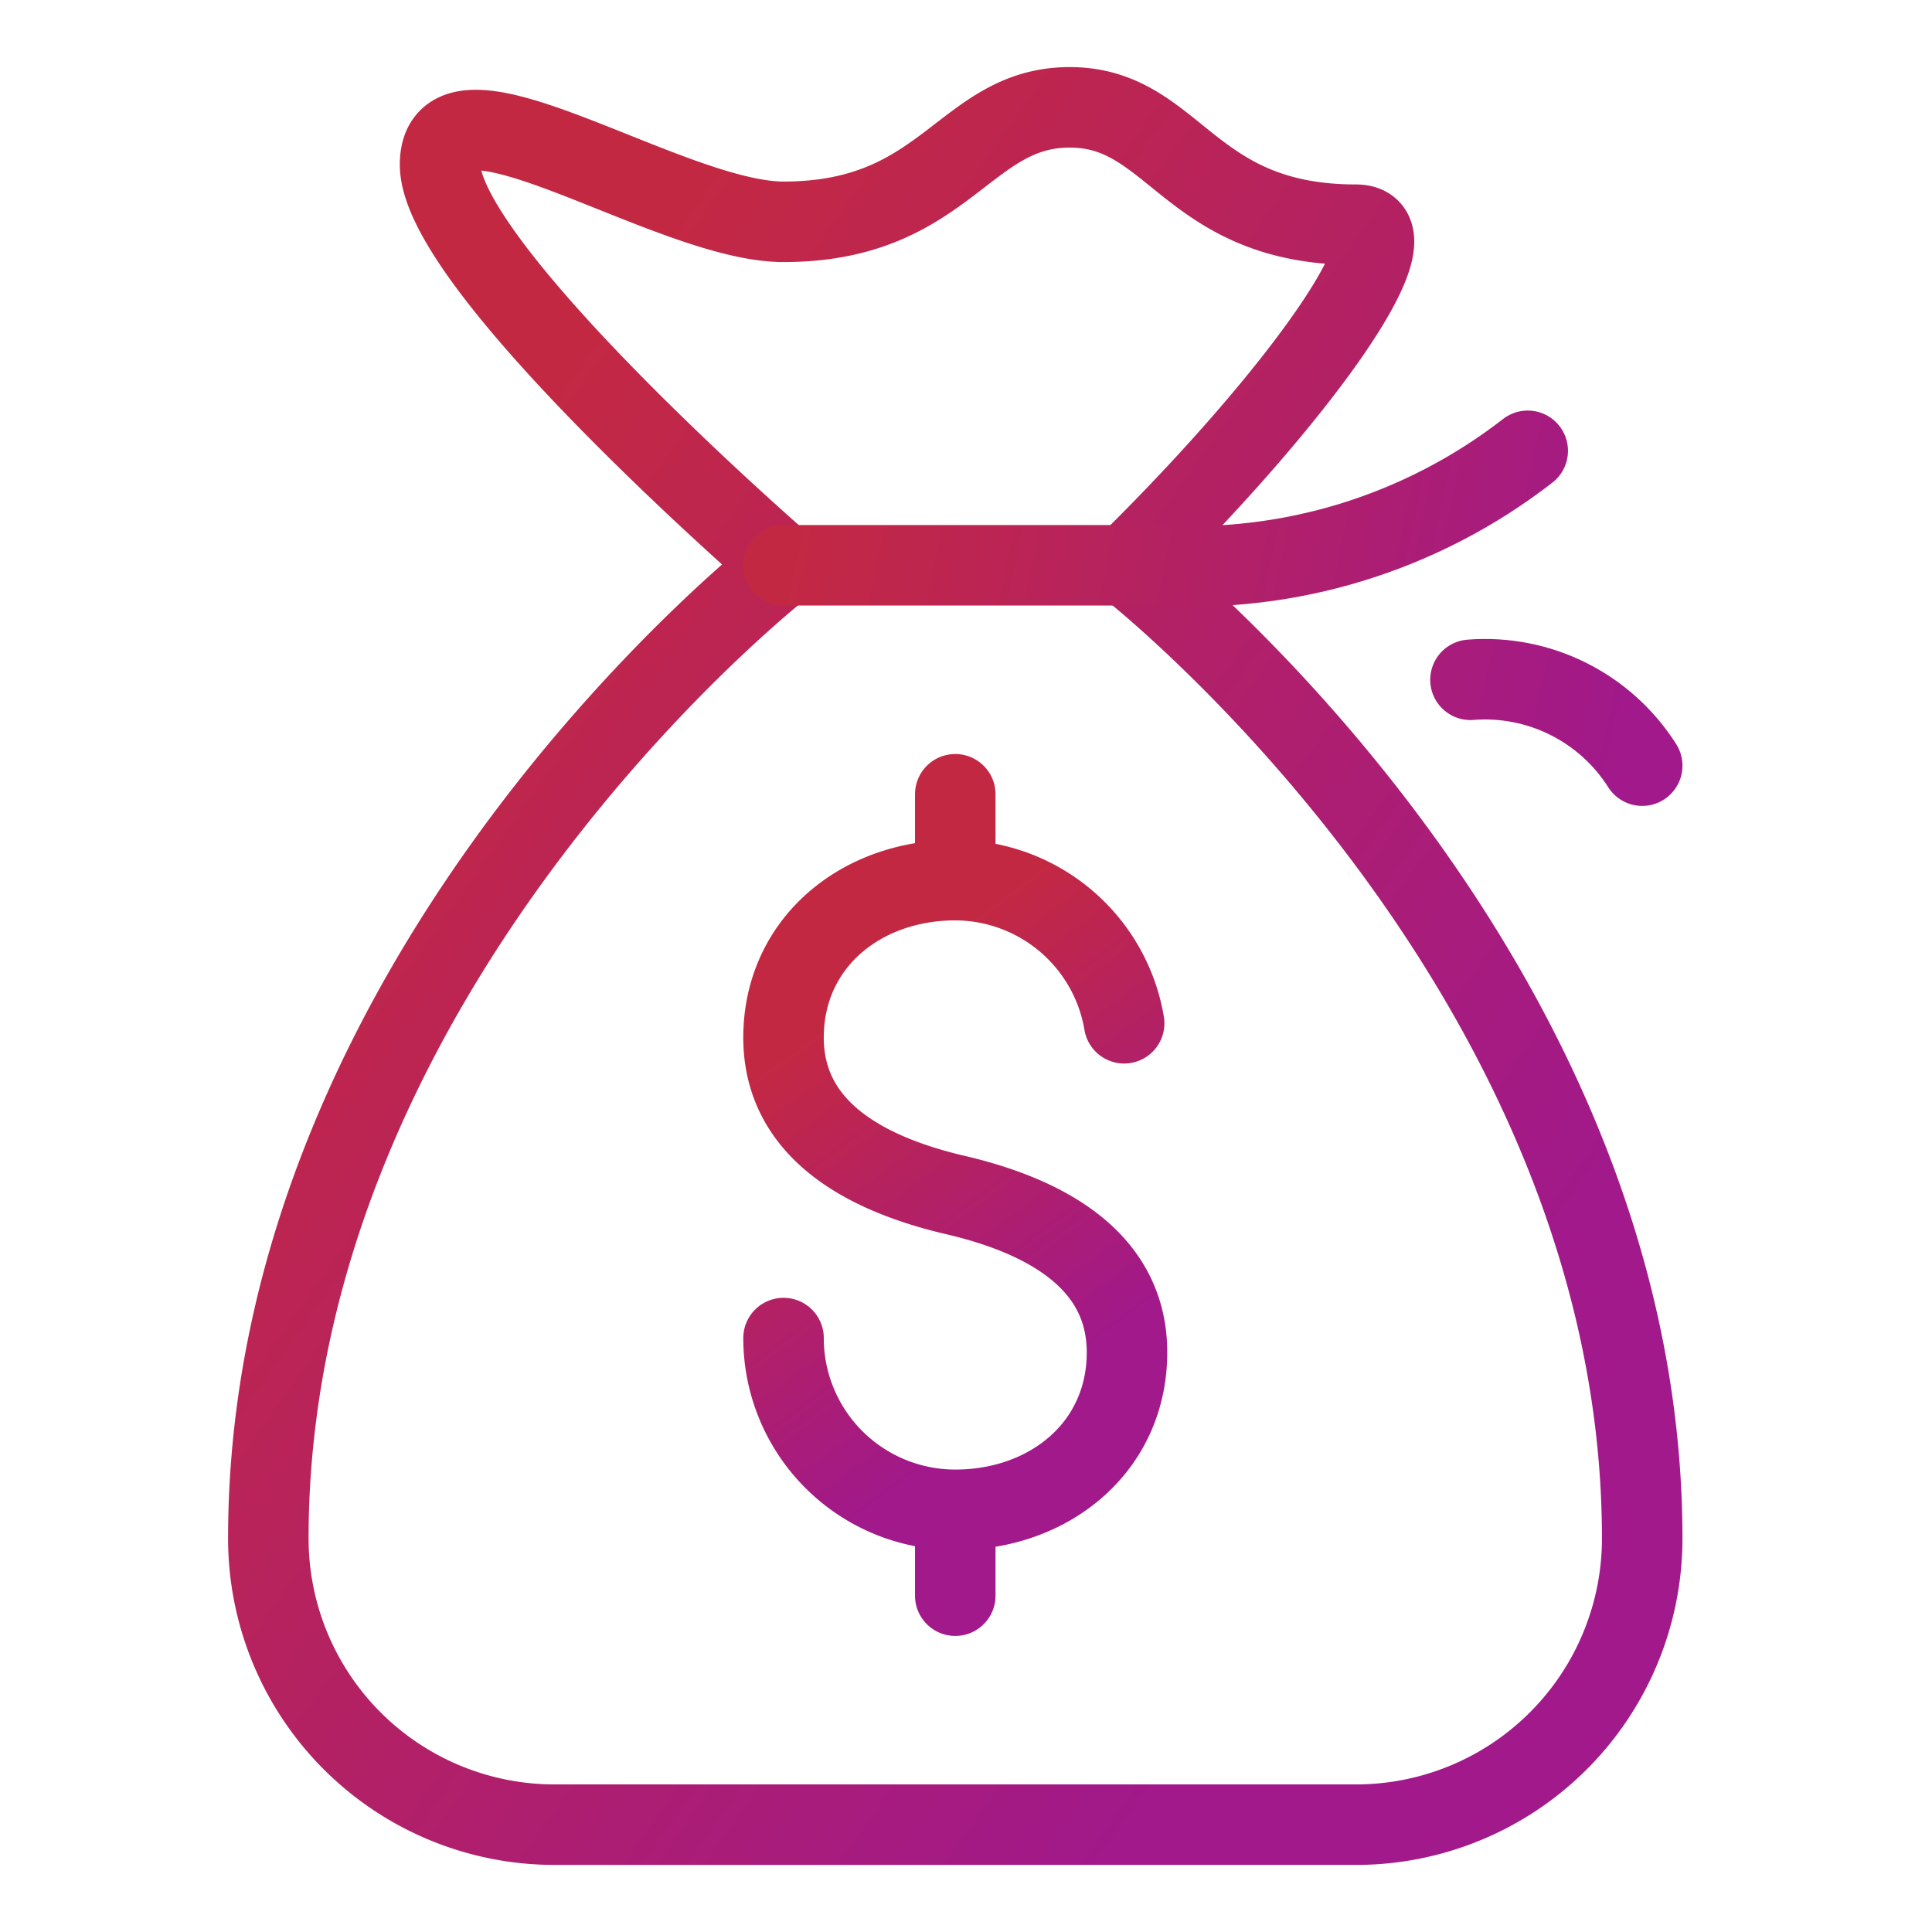 <svg width="36" height="36" viewBox="0 0 36 36" xmlns="http://www.w3.org/2000/svg">
    <defs>
        <linearGradient x1="82%" y1="78.239%" x2="18%" y2="19.975%" id="qgqo0d0hqa">
            <stop stop-color="#A1198A" offset="0%"/>
            <stop stop-color="#C32843" offset="100%"/>
        </linearGradient>
        <linearGradient x1="100%" y1="53.797%" x2="0%" y2="45.963%" id="h2g0supenb">
            <stop stop-color="#A1198A" offset="0%"/>
            <stop stop-color="#C32843" offset="100%"/>
        </linearGradient>
        <linearGradient x1="59.184%" y1="78.239%" x2="40.816%" y2="19.975%" id="24l1wjvsxc">
            <stop stop-color="#A1198A" offset="0%"/>
            <stop stop-color="#C32843" offset="100%"/>
        </linearGradient>
    </defs>
    <g stroke-width="1.5" fill="none" fill-rule="evenodd" stroke-linecap="round" stroke-linejoin="round">
        <path d="M16 8.533S25.6 16 25.6 26.667A5.333 5.333 0 0 1 20.267 32H5.333A5.333 5.333 0 0 1 0 26.667C0 16 9.6 8.533 9.6 8.533S3.2 2.987 3.2 1.067s4.267 1.066 6.4 1.066C12.64 2.133 12.96 0 14.933 0c1.974 0 2.187 2.187 5.334 2.187 1.226 0-1.067 3.2-4.267 6.346z" stroke="url(#qgqo0d0hqa)" transform="translate(5 2)"/>
        <path d="M9.6 8.533h6.933c2.494.16 4.96-.6 6.934-2.133M22.4 10.667c1.28-.101 2.512.515 3.2 1.6" stroke="url(#h2g0supenb)" transform="translate(5 2)"/>
        <path d="M15.947 17.067A3.2 3.2 0 0 0 12.8 14.4c-1.76 0-3.2 1.173-3.2 2.933 0 1.76 1.6 2.56 3.2 2.934m-3.2 2.666a3.2 3.2 0 0 0 3.2 3.2c1.76 0 3.2-1.173 3.2-2.933 0-1.76-1.6-2.56-3.2-2.933m0-5.867v-1.6m0 14.933v-1.6" stroke="url(#24l1wjvsxc)" transform="translate(5 2)"/>
    </g>
</svg>
